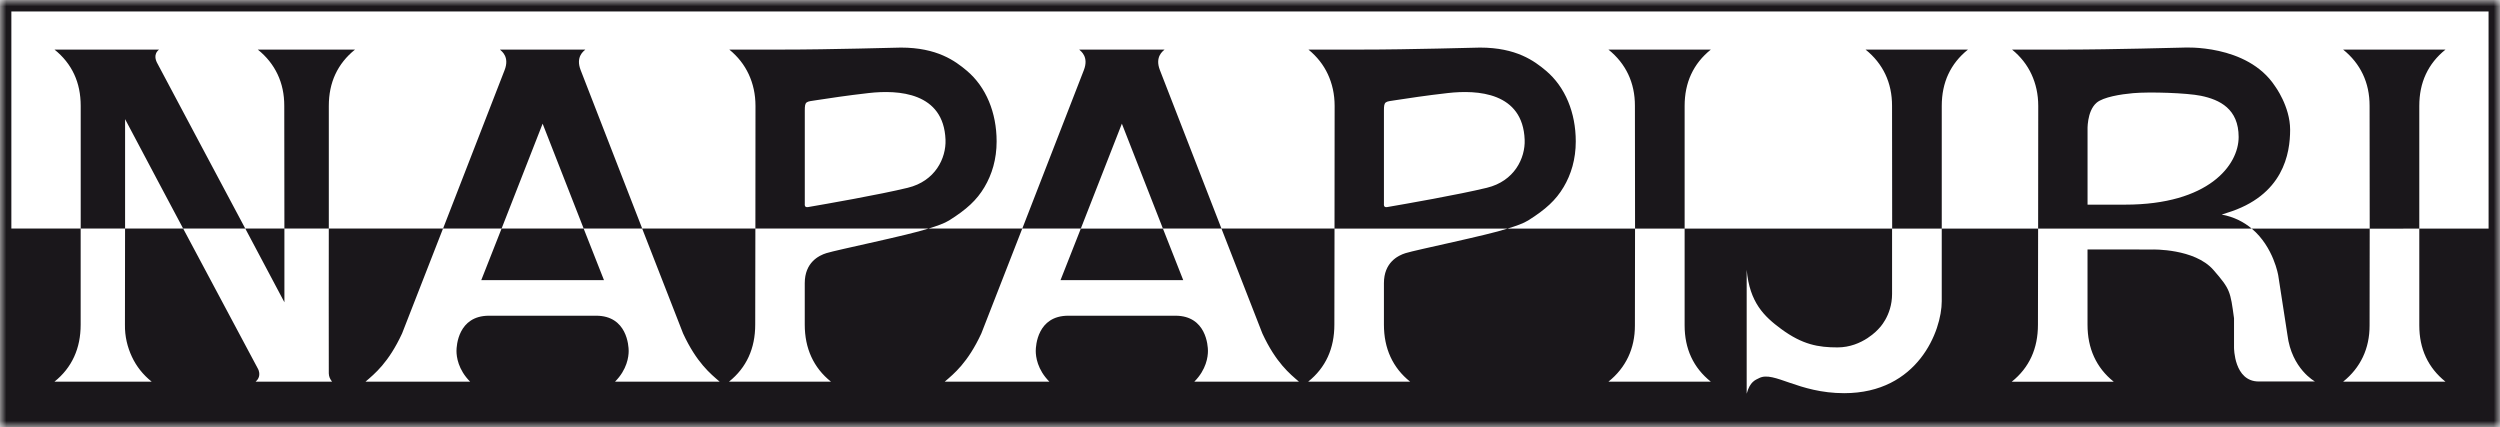<svg height="34" viewBox="0 0 199 34" width="199" xmlns="http://www.w3.org/2000/svg" xmlns:xlink="http://www.w3.org/1999/xlink"><mask id="a" fill="#fff"><path d="m0 0h199v34h-199z" fill="#fff" fill-rule="evenodd"/></mask><path d="m166.169 16.29v-5.886s-.078-1.542.721-2.227c.529-.453 1.934-.676 2.893-.761 1.345-.12 4.305-.018 5.407.208 1.505.309 3.006 1.045 3.006 3.283 0 2.238-2.389 5.383-9.038 5.383zm11.069.662c4.543-1.374 5.056-4.761 5.056-6.625 0-1.862-1.213-3.483-1.213-3.483-2.219-3.358-7.261-3.056-7.261-3.056-.378 0-5.483.159-9.491.159h-4.17c.684.559 1.197 1.213 1.546 1.963.348.749.539 1.587.539 2.52l-.009 9.768 17.005.001c-.614-.515-1.394-.934-2.392-1.119zm-104.975-2.006c-2.308.56-6.469 1.283-7.948 1.538-.307.053-.254-.239-.254-.239v-7.45c0-.743.09-.695.926-.821 1.002-.153 2.408-.369 4.166-.568 2.355-.266 5.967-.064 6.11 3.718.055 1.47-.818 3.293-3.001 3.822zm6.096-.045c.605-1.017.972-2.229.972-3.645 0-2.28-.834-4.331-2.372-5.626-.926-.78-2.364-1.842-5.247-1.842-.378 0-5.48.159-9.491.159h-4.168c.685.559 1.195 1.213 1.545 1.963.348.749.539 1.587.539 2.52l-.007 9.764h13.776c.675-.205 1.268-.413 1.647-.65 1.384-.867 2.201-1.62 2.806-2.642zm40.002.045c-2.308.56-6.467 1.283-7.946 1.538-.307.053-.254-.239-.254-.239v-7.45c0-.743.089-.695.924-.821 1.002-.153 2.409-.369 4.166-.568 2.355-.266 5.968-.064 6.112 3.718.055 1.47-.819 3.293-3.003 3.822zm6.097-.045c.606-1.017.973-2.229.973-3.645 0-2.28-.835-4.331-2.372-5.626-.926-.78-2.366-1.842-5.247-1.842-.378 0-5.482.159-9.49.159h-4.17c.685.559 1.197 1.213 1.546 1.963.348.749.539 1.587.539 2.52l-.009 9.765 13.77.001c.678-.206 1.272-.414 1.652-.653 1.384-.867 2.202-1.62 2.807-2.642zm-31.758-10.954h-6.797c.149.138.781.586.371 1.638l-4.899 12.608 4.659 0 3.267-8.349 3.267 8.349h4.66l-4.899-12.609c-.412-1.052.221-1.5.371-1.638zm-46.109 0h-6.797c.149.138.782.586.371 1.638l-4.897 12.606 4.659 0 3.266-8.347 3.266 8.347h4.66l-4.898-12.607c-.412-1.052.221-1.5.371-1.638zm-34.115 1.003c-.042-.108-.3-.617.184-1.003h-8.322c.697.559 1.217 1.213 1.566 1.963.35.749.52 1.592.52 2.52v9.761h3.533v-8.708c.806 1.536 4.519 8.516 4.621 8.708h4.945c-.101-.189-7.026-13.184-7.047-13.241zm180.62.96c.349-.75.869-1.404 1.566-1.963h-8.15c.697.559 1.217 1.214 1.573 1.963.355.749.537 1.592.534 2.52l.01 9.769h3.947v-9.769c0-.927.17-1.771.52-2.52zm-38.012 0c.349-.75.867-1.404 1.566-1.963h-8.152c.698.559 1.218 1.214 1.575 1.963.354.749.537 1.592.534 2.52l.01 9.767 3.947 0v-9.768c0-.927.171-1.771.52-2.52zm-20.467 0c.347-.75.869-1.404 1.566-1.963h-8.152c.699.559 1.218 1.214 1.575 1.963.354.749.538 1.592.534 2.52l.011 9.766 3.946 0v-9.767c0-.927.171-1.771.52-2.52zm-107.923 0c.35-.75.869-1.404 1.566-1.963h-7.739c.697.559 1.217 1.214 1.573 1.963.355.749.538 1.592.534 2.52l.011 9.762h3.535v-9.762c0-.927.17-1.771.52-2.52zm-4.055 18.15v-5.852-.017l-3.116-0c.001.002.005.009.005.009zm15.669-1.76h9.769l-1.616-4.101-.003-.007-6.532-0-.003.008zm46.109 0h9.769l-1.616-4.101-.002-.005-6.534-0-.002.006zm113.675-4.101-5.516-0v.005 7.695c0 .927.17 1.771.52 2.521.349.749.869 1.404 1.566 1.962h-8.15c.697-.558 1.217-1.214 1.573-1.962.355-.749.537-1.594.534-2.521l.01-7.695v.003l3.947-.004-3.947-.001v-.004l-9.389-0c.003.002.007.005.01.008 1.742 1.47 2.102 3.735 2.102 3.735l.729 4.719c.335 2.707 2.192 3.706 2.192 3.706h-4.477c-1.974 0-1.967-2.694-1.967-2.694v-2.338c-.293-2.138-.296-2.305-1.641-3.848-1.5-1.718-4.856-1.626-4.856-1.626l-5.165-.003v5.985c0 .946.17 1.798.519 2.56.35.762.867 1.423 1.567 1.981h-8.117c.698-.558 1.219-1.219 1.568-1.981.348-.762.517-1.614.517-2.56l.013-7.628v-.016h-7.671v5.779c0 2.343-1.894 7.319-7.767 7.319-3.662 0-5.585-1.787-6.758-1.206-.325.161-.743.292-1.002 1.249v-9.866c.234 2.608 1.389 3.713 2.744 4.712 1.701 1.253 2.967 1.468 4.484 1.468 2.005 0 3.265-1.472 3.265-1.472s1.08-1.015 1.08-2.784v-5.19h.007v-.011l-16.52-.001v7.703c0 .927.171 1.771.52 2.521.347.749.869 1.404 1.566 1.962h-8.152c.699-.558 1.218-1.214 1.575-1.962.354-.749.538-1.594.534-2.521l.011-7.692v-.012l-10.152-0c-.012.004-.022.007-.033.011-1.482.498-7.242 1.682-8.082 1.944-.608.189-1.722.746-1.722 2.39v3.301c0 .946.17 1.798.519 2.56.35.762.867 1.423 1.567 1.981h-8.117c.698-.558 1.219-1.219 1.568-1.981.348-.762.518-1.614.518-2.56l.012-7.635v-.012l-9.001-0.0.002.005 3.256 8.346c1.077 2.326 2.187 3.215 2.912 3.837h-8.329c.963-.97 1.085-1.99 1.085-2.448 0-.387-.124-2.802-2.588-2.802h-8.531c-2.464 0-2.588 2.415-2.588 2.802 0 .458.122 1.478 1.085 2.448h-8.331c.727-.622 1.838-1.511 2.914-3.837l3.256-8.346.002-.006-7.468-0c-.014.004-.027.009-.04.013-1.483.498-7.242 1.682-8.081 1.944-.609.189-1.724.746-1.724 2.39v3.301c0 .946.172 1.798.521 2.56.349.762.867 1.423 1.566 1.981h-8.118c.698-.558 1.218-1.219 1.568-1.981.348-.762.52-1.614.52-2.56l.012-7.635v-.013l-9.013-.001.003.007 3.256 8.346c1.077 2.326 2.187 3.215 2.912 3.837h-8.329c.963-.97 1.086-1.99 1.086-2.448 0-.387-.124-2.802-2.588-2.802h-8.531c-2.464 0-2.588 2.415-2.588 2.802 0 .458.123 1.478 1.086 2.448h-8.329c.725-.622 1.836-1.511 2.912-3.837l3.257-8.346.003-.008-9.093-0v.013s-.012 11.159 0 11.515c.009.259.091.443.259.662h-6.084c0-.012.25-.179.288-.51.034-.306-.11-.53-.11-.53l-5.944-11.142s-.004-.006-.005-.009l-4.621-0v.009l-.009 7.642c-.016.946.199 1.798.555 2.56.357.762.876 1.423 1.573 1.981h-7.739c.697-.558 1.217-1.219 1.566-1.981.35-.762.52-1.614.52-2.56v-7.651l-5.516-0v-17.274h197.185zm-198.092 15.801h199v-34h-199z" fill="#1a171b" fill-rule="evenodd" mask="url(#a)"/></svg>